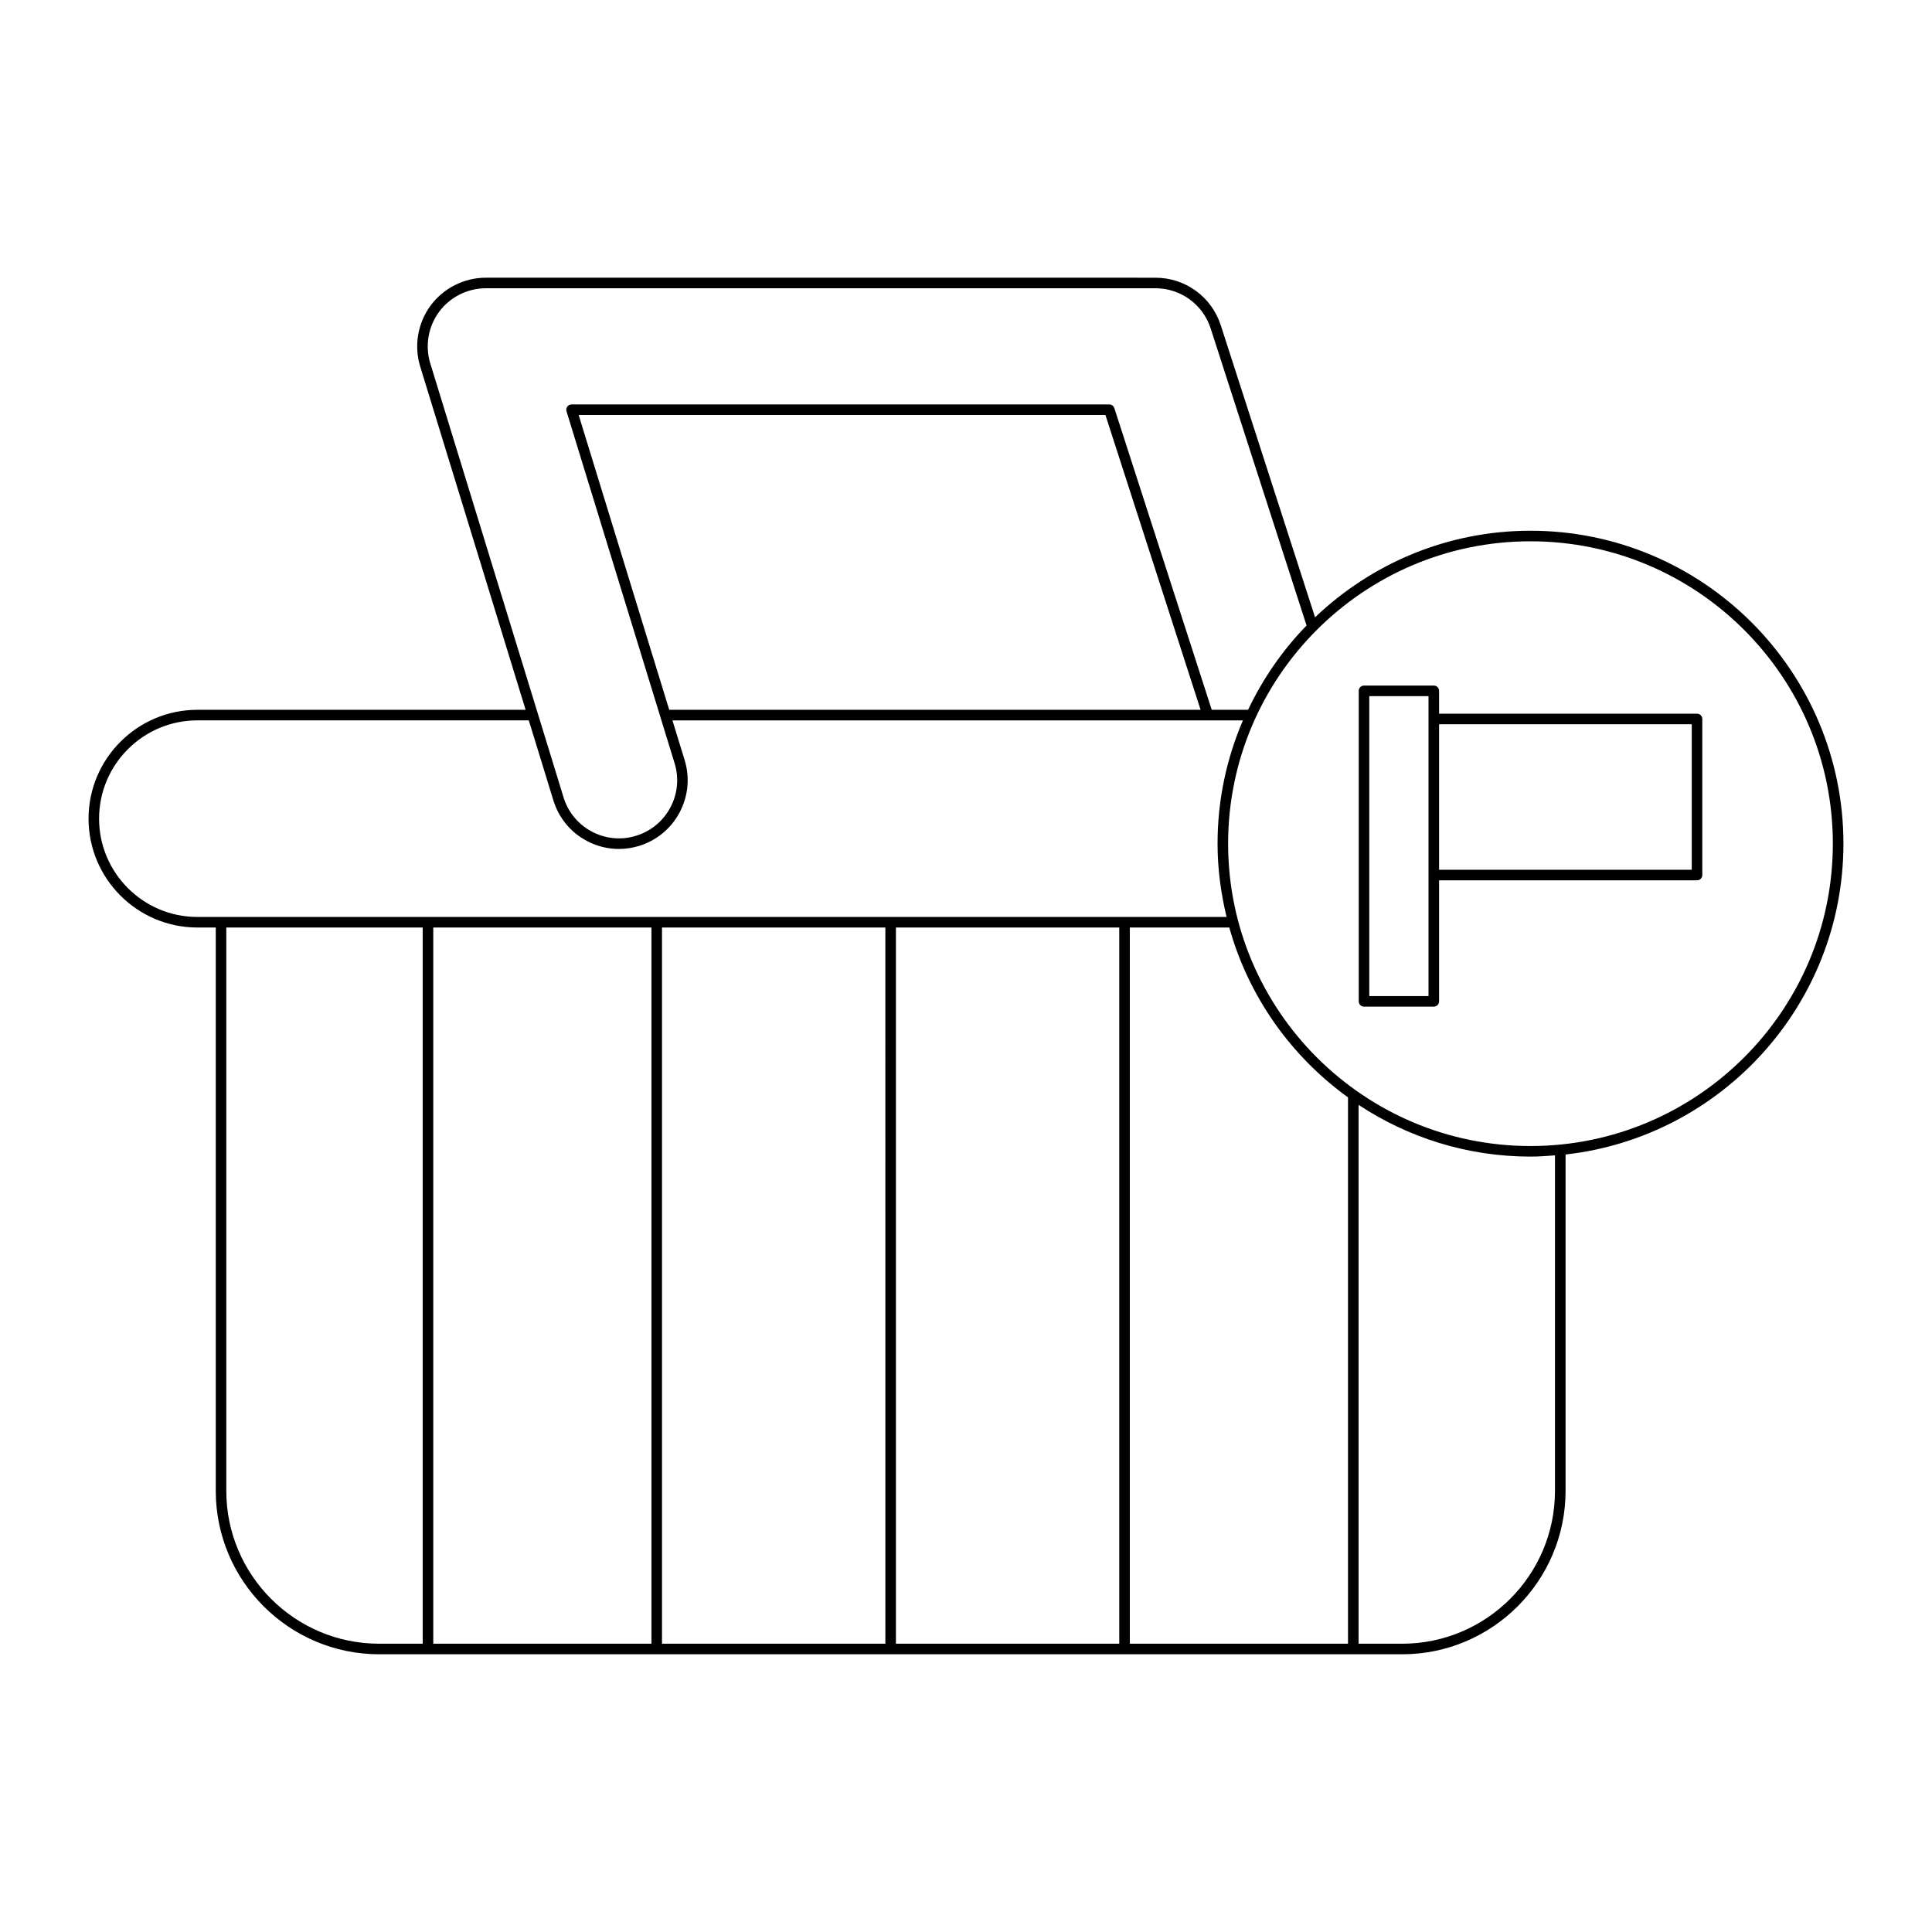 <?xml version="1.0" encoding="UTF-8"?>
<!-- Uploaded to: ICON Repo, www.iconrepo.com, Generator: ICON Repo Mixer Tools -->
<svg fill="#000000" width="800px" height="800px" version="1.1" viewBox="144 144 512 512" xmlns="http://www.w3.org/2000/svg">
 <g>
  <path d="m549.6 284.65c-22.129 0-42.215 8.766-57.098 22.941l-24.984-77.387c-2.434-7.539-9.391-12.605-17.312-12.605l-177.46-0.004c-5.746 0-11.211 2.762-14.629 7.379-3.418 4.613-4.445 10.656-2.762 16.152l27.938 90.977-86.984 0.004c-15.902 0-28.844 12.941-28.844 28.848s12.941 28.848 28.844 28.848h4.871v149.29c0 23.879 19.43 43.309 43.312 43.309h271.09c23.879 0 43.309-19.43 43.309-43.309v-89.137c41.363-4.641 73.637-39.797 73.637-82.379 0-45.727-37.203-82.926-82.93-82.926zm-291.57-44.34c-1.426-4.652-0.559-9.762 2.336-13.672 2.891-3.91 7.516-6.242 12.375-6.242l177.46-0.004c6.703 0 12.59 4.285 14.645 10.672l25.406 78.703c-6.336 6.5-11.562 14.051-15.504 22.34h-9.625l-25.812-79.957c-0.191-0.574-0.727-0.969-1.332-0.969h-142.51c-0.441 0-0.863 0.215-1.125 0.57-0.262 0.355-0.344 0.82-0.215 1.242l28.641 93.262c1.207 3.93 0.816 8.098-1.113 11.73-1.926 3.629-5.148 6.293-9.086 7.5-3.902 1.219-8.078 0.82-11.715-1.098-3.641-1.926-6.309-5.156-7.512-9.09zm204.14 91.797h-140.82l-23.996-78.125h139.6zm-265.87 54.895c-14.359 0-26.043-11.688-26.043-26.047s11.684-26.047 26.043-26.047h87.84l6.512 21.211c1.426 4.652 4.582 8.469 8.879 10.742 2.656 1.41 5.555 2.121 8.473 2.121 1.805 0 3.613-0.27 5.379-0.816 9.59-2.945 14.996-13.141 12.055-22.73l-3.234-10.527h151.19c-4.32 10.031-6.731 21.07-6.731 32.668 0 6.699 0.887 13.184 2.394 19.43zm59.719 192.6h-11.535c-22.336 0-40.512-18.172-40.512-40.508v-149.29h52.047zm60.621 0h-57.82v-189.8h57.82zm61.992 0h-59.195v-189.8h59.191zm61.984 0h-59.188v-189.8h59.188zm60.621 0h-57.82v-189.8h26.359c5.121 18.359 16.383 34.137 31.461 45.016zm54.848-40.508c0 22.336-18.172 40.508-40.508 40.508h-11.539v-142.8c13.086 8.641 28.73 13.707 45.555 13.707 2.191 0 4.344-0.16 6.496-0.328zm-6.492-91.383c-44.184 0-80.129-35.949-80.129-80.137 0-44.184 35.949-80.125 80.129-80.125 44.184 0 80.129 35.945 80.129 80.125 0 44.188-35.949 80.137-80.129 80.137z"/>
  <path d="m593.73 333.14h-68.359v-6.062c0-0.77-0.629-1.398-1.398-1.398h-18.492c-0.77 0-1.398 0.629-1.398 1.398v82.297c0 0.77 0.629 1.398 1.398 1.398h18.492c0.77 0 1.398-0.629 1.398-1.398v-32.082h68.359c0.77 0 1.398-0.629 1.398-1.398v-41.352c0-0.773-0.629-1.402-1.398-1.402zm-71.16 74.836h-15.695v-79.496h15.695zm69.762-33.484h-66.961v-38.551h66.961z"/>
 </g>
</svg>